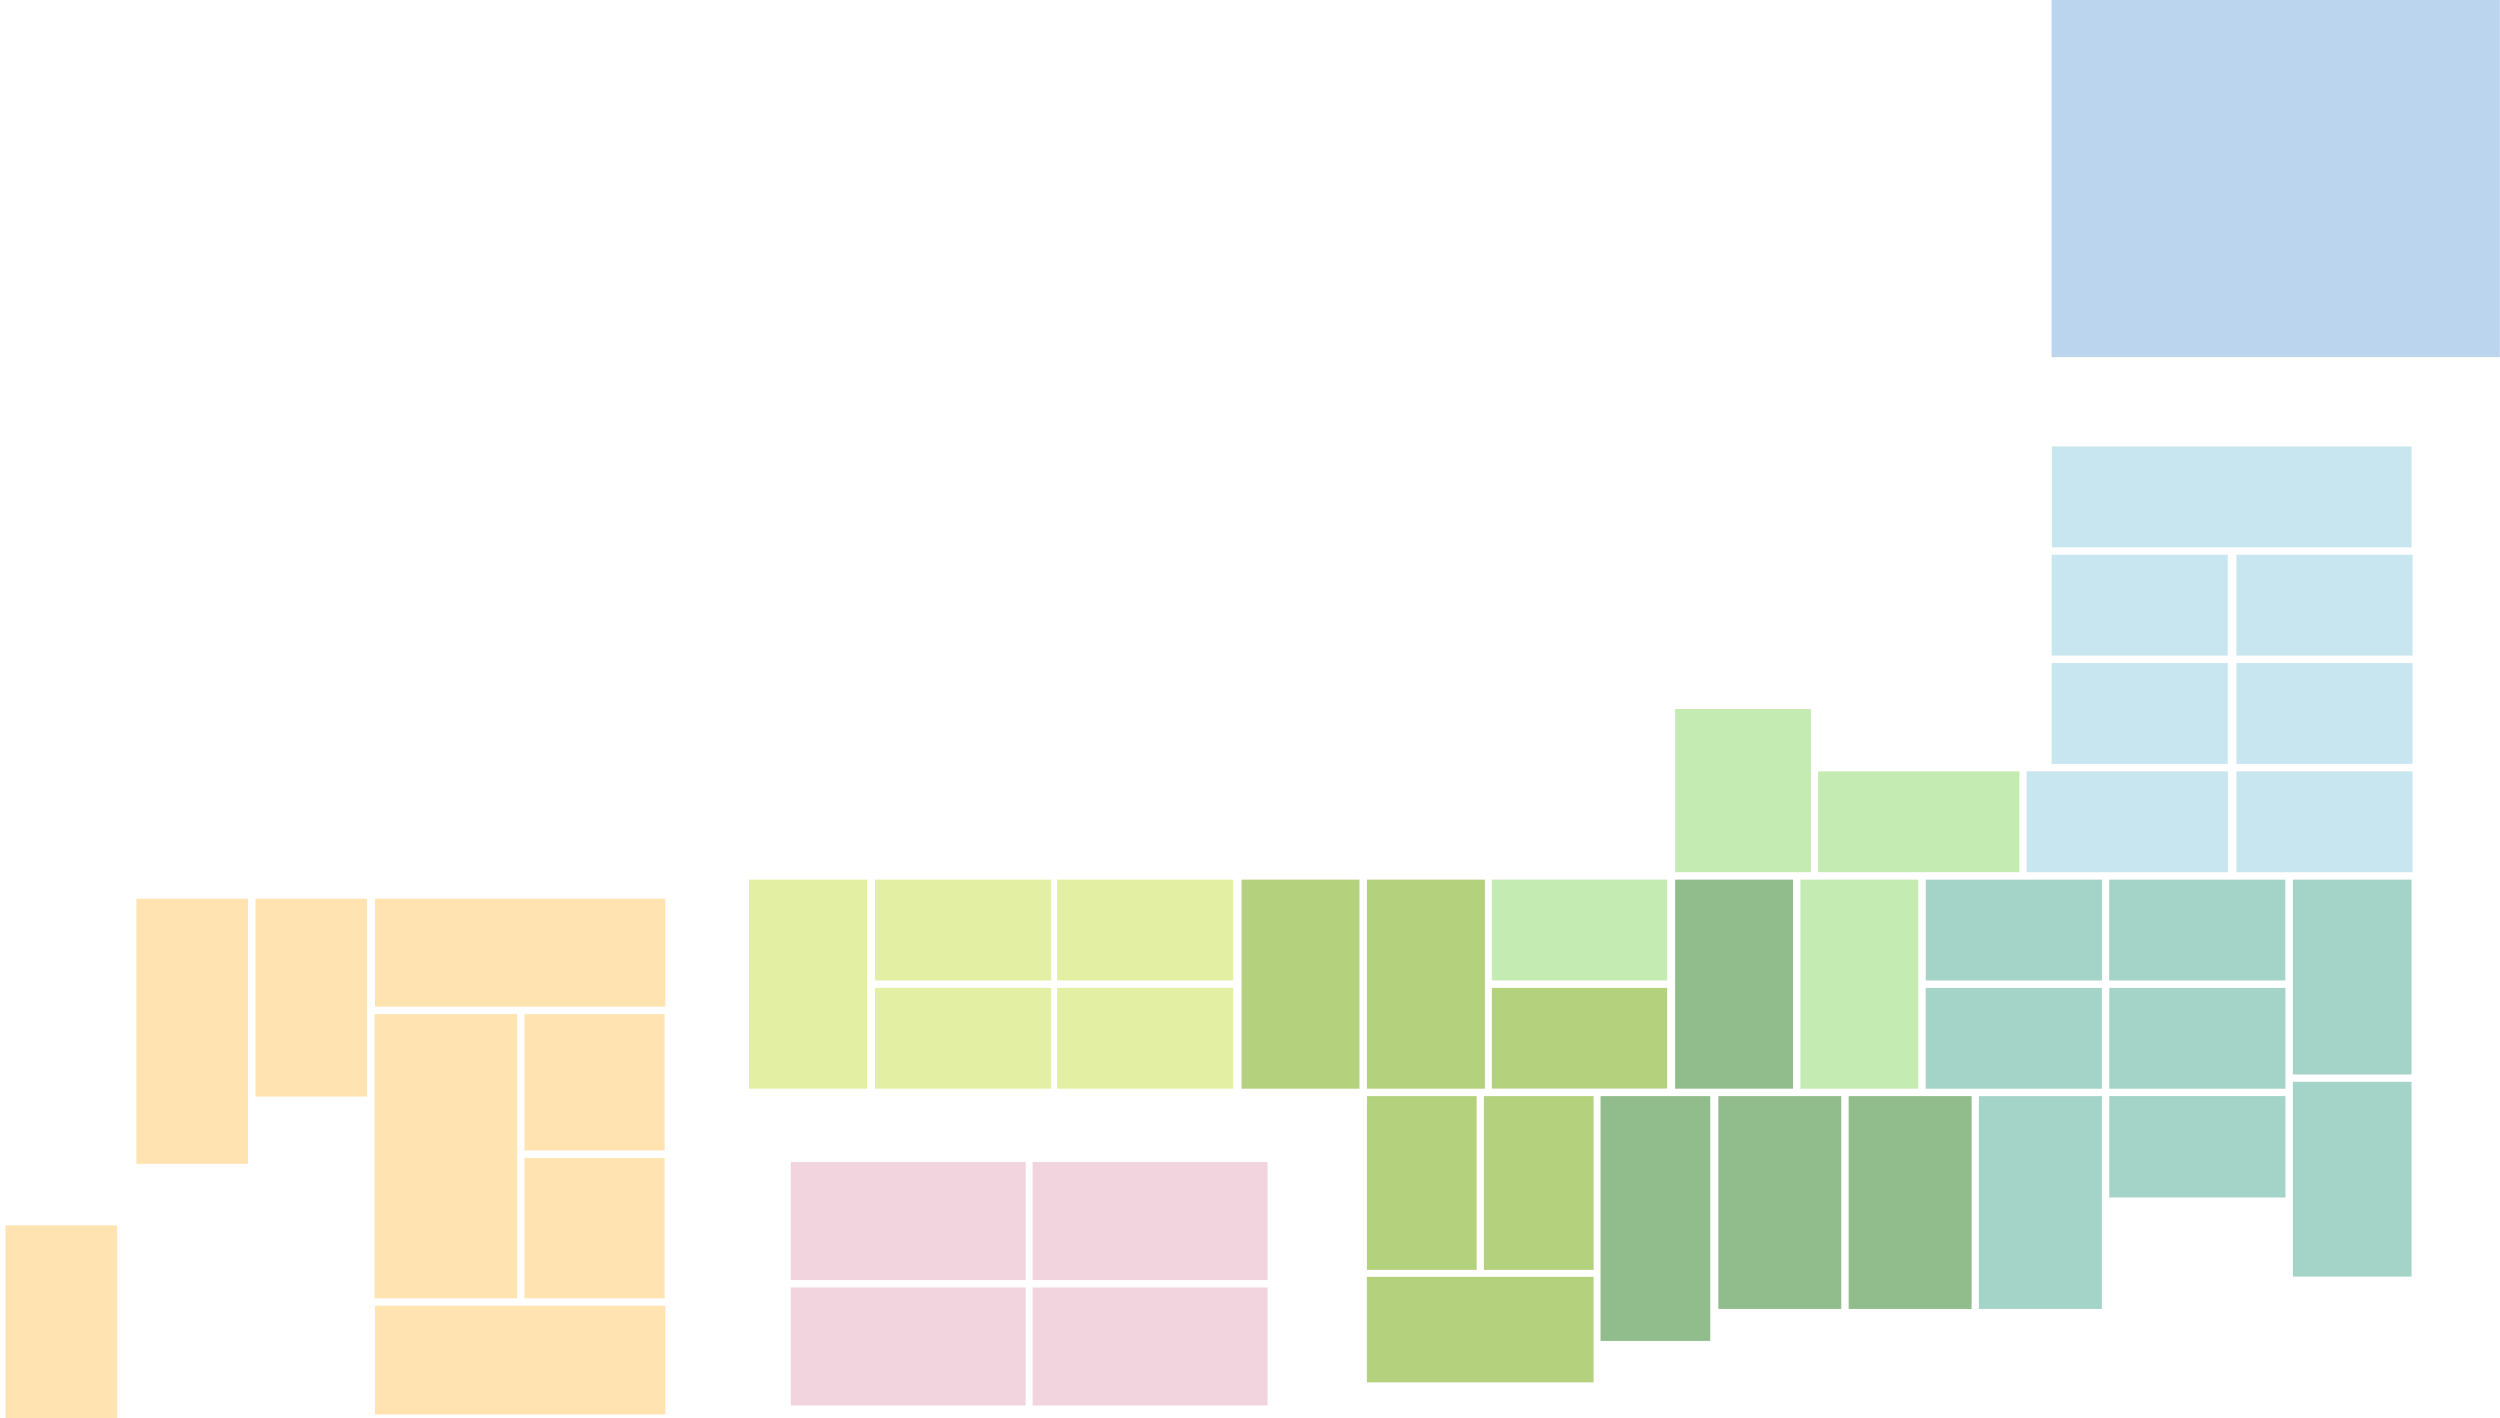 <svg xmlns="http://www.w3.org/2000/svg" xmlns:xlink="http://www.w3.org/1999/xlink" width="920" height="522" viewBox="0 0 920 522"><defs><style>.a{fill:none;stroke:#707070;}.b{clip-path:url(#a);}.c{fill:#c8e6f0;}.d{fill:#a4d3c8;}.e{fill:#c4ebb2;}.f{fill:#b4d17e;}.g{fill:#e3efa2;}.h{fill:#f2d4de;}.i{fill:#91bc8c;}.j{fill:#ffe4b2;}.k{fill:#bbd5ef;}</style><clipPath id="a"><rect class="a" width="920" height="522" transform="translate(-7609 -898)"/></clipPath></defs><g class="b" transform="translate(7609 898)"><rect class="c" width="64.82" height="37.103" transform="translate(-6854 -693.845)"/><rect class="d" width="64.828" height="37.103" transform="translate(-6832.82 -574.283)"/><rect class="d" width="64.824" height="37.099" transform="translate(-6832.787 -534.453)"/><rect class="d" width="64.824" height="37.321" transform="translate(-6832.787 -494.644)"/><rect class="d" width="64.82" height="37.103" transform="translate(-6900.317 -574.283)"/><rect class="d" width="64.824" height="37.099" transform="translate(-6900.347 -534.453)"/><rect class="e" width="64.509" height="37.103" transform="translate(-7060 -574.3)"/><rect class="f" width="64.513" height="37.061" transform="translate(-7060 -534.466)"/><rect class="g" width="64.824" height="37.103" transform="translate(-7220 -574.3)"/><rect class="g" width="64.824" height="37.103" transform="translate(-7220 -534.466)"/><rect class="g" width="64.82" height="37.103" transform="translate(-7287 -574.3)"/><rect class="g" width="64.82" height="37.103" transform="translate(-7287 -534.466)"/><rect class="h" width="86.461" height="43.405" transform="translate(-7229 -470.359)"/><rect class="h" width="86.461" height="43.417" transform="translate(-7229 -424.219)"/><rect class="h" width="86.457" height="43.405" transform="translate(-7318 -470.359)"/><rect class="h" width="86.457" height="43.417" transform="translate(-7318 -424.219)"/><rect class="i" width="40.375" height="90.078" transform="translate(-7020 -494.628)"/><rect class="f" width="40.375" height="63.953" transform="translate(-7062.927 -494.628)"/><rect class="f" width="40.375" height="63.953" transform="translate(-7105.966 -494.628)"/><rect class="f" width="83.44" height="38.819" transform="translate(-7106 -428.12)"/><rect class="d" width="45.242" height="78.313" transform="translate(-6880.757 -494.628)"/><rect class="e" width="74.075" height="37.103" transform="translate(-6939.933 -614.143)"/><rect class="e" width="43.371" height="76.929" transform="translate(-6946.444 -574.296)"/><rect class="i" width="45.242" height="78.313" transform="translate(-6928.692 -494.628)"/><rect class="e" width="49.967" height="60.041" transform="translate(-6992.543 -637.081)"/><rect class="i" width="43.371" height="76.929" transform="translate(-6992.543 -574.296)"/><rect class="f" width="43.405" height="76.937" transform="translate(-7105.966 -574.296)"/><rect class="f" width="43.405" height="76.937" transform="translate(-7152.115 -574.296)"/><rect class="g" width="43.401" height="76.937" transform="translate(-7333.361 -574.296)"/><rect class="j" width="106.823" height="39.717" transform="translate(-7471 -567.264)"/><rect class="j" width="51.586" height="50.177" transform="translate(-7416 -524.816)"/><rect class="j" width="51.586" height="51.67" transform="translate(-7416 -471.903)"/><rect class="j" width="52.505" height="104.583" transform="translate(-7471.183 -524.816)"/><rect class="j" width="106.823" height="40.023" transform="translate(-7471 -417.502)"/><rect class="j" width="41.093" height="72.779" transform="translate(-7514.999 -567.264)"/><rect class="j" width="41.093" height="97.555" transform="translate(-7558.811 -567.264)"/><rect class="j" width="41.097" height="71.386" transform="translate(-7607 -447.068)"/><rect class="i" width="45.238" height="78.313" transform="translate(-6976.654 -494.628)"/><rect class="d" width="43.677" height="71.692" transform="translate(-6765.223 -499.906)"/><rect class="d" width="43.677" height="71.696" transform="translate(-6765.223 -574.292)"/><g transform="translate(-6854 -898)"><rect class="k" width="164.934" height="131.418"/></g><g transform="translate(-6853.921 -733.691)"><rect class="c" width="132.375" height="37.103"/></g><g transform="translate(-6786 -693.845)"><rect class="c" width="64.82" height="37.103"/></g><g transform="translate(-6854 -654)"><rect class="c" width="64.82" height="37.107"/></g><g transform="translate(-6786 -654)"><rect class="c" width="64.82" height="37.107"/></g><g transform="translate(-6863.189 -614.134)"><rect class="c" width="74.075" height="37.103"/></g><g transform="translate(-6786 -614.134)"><rect class="c" width="64.82" height="37.103"/></g></g></svg>